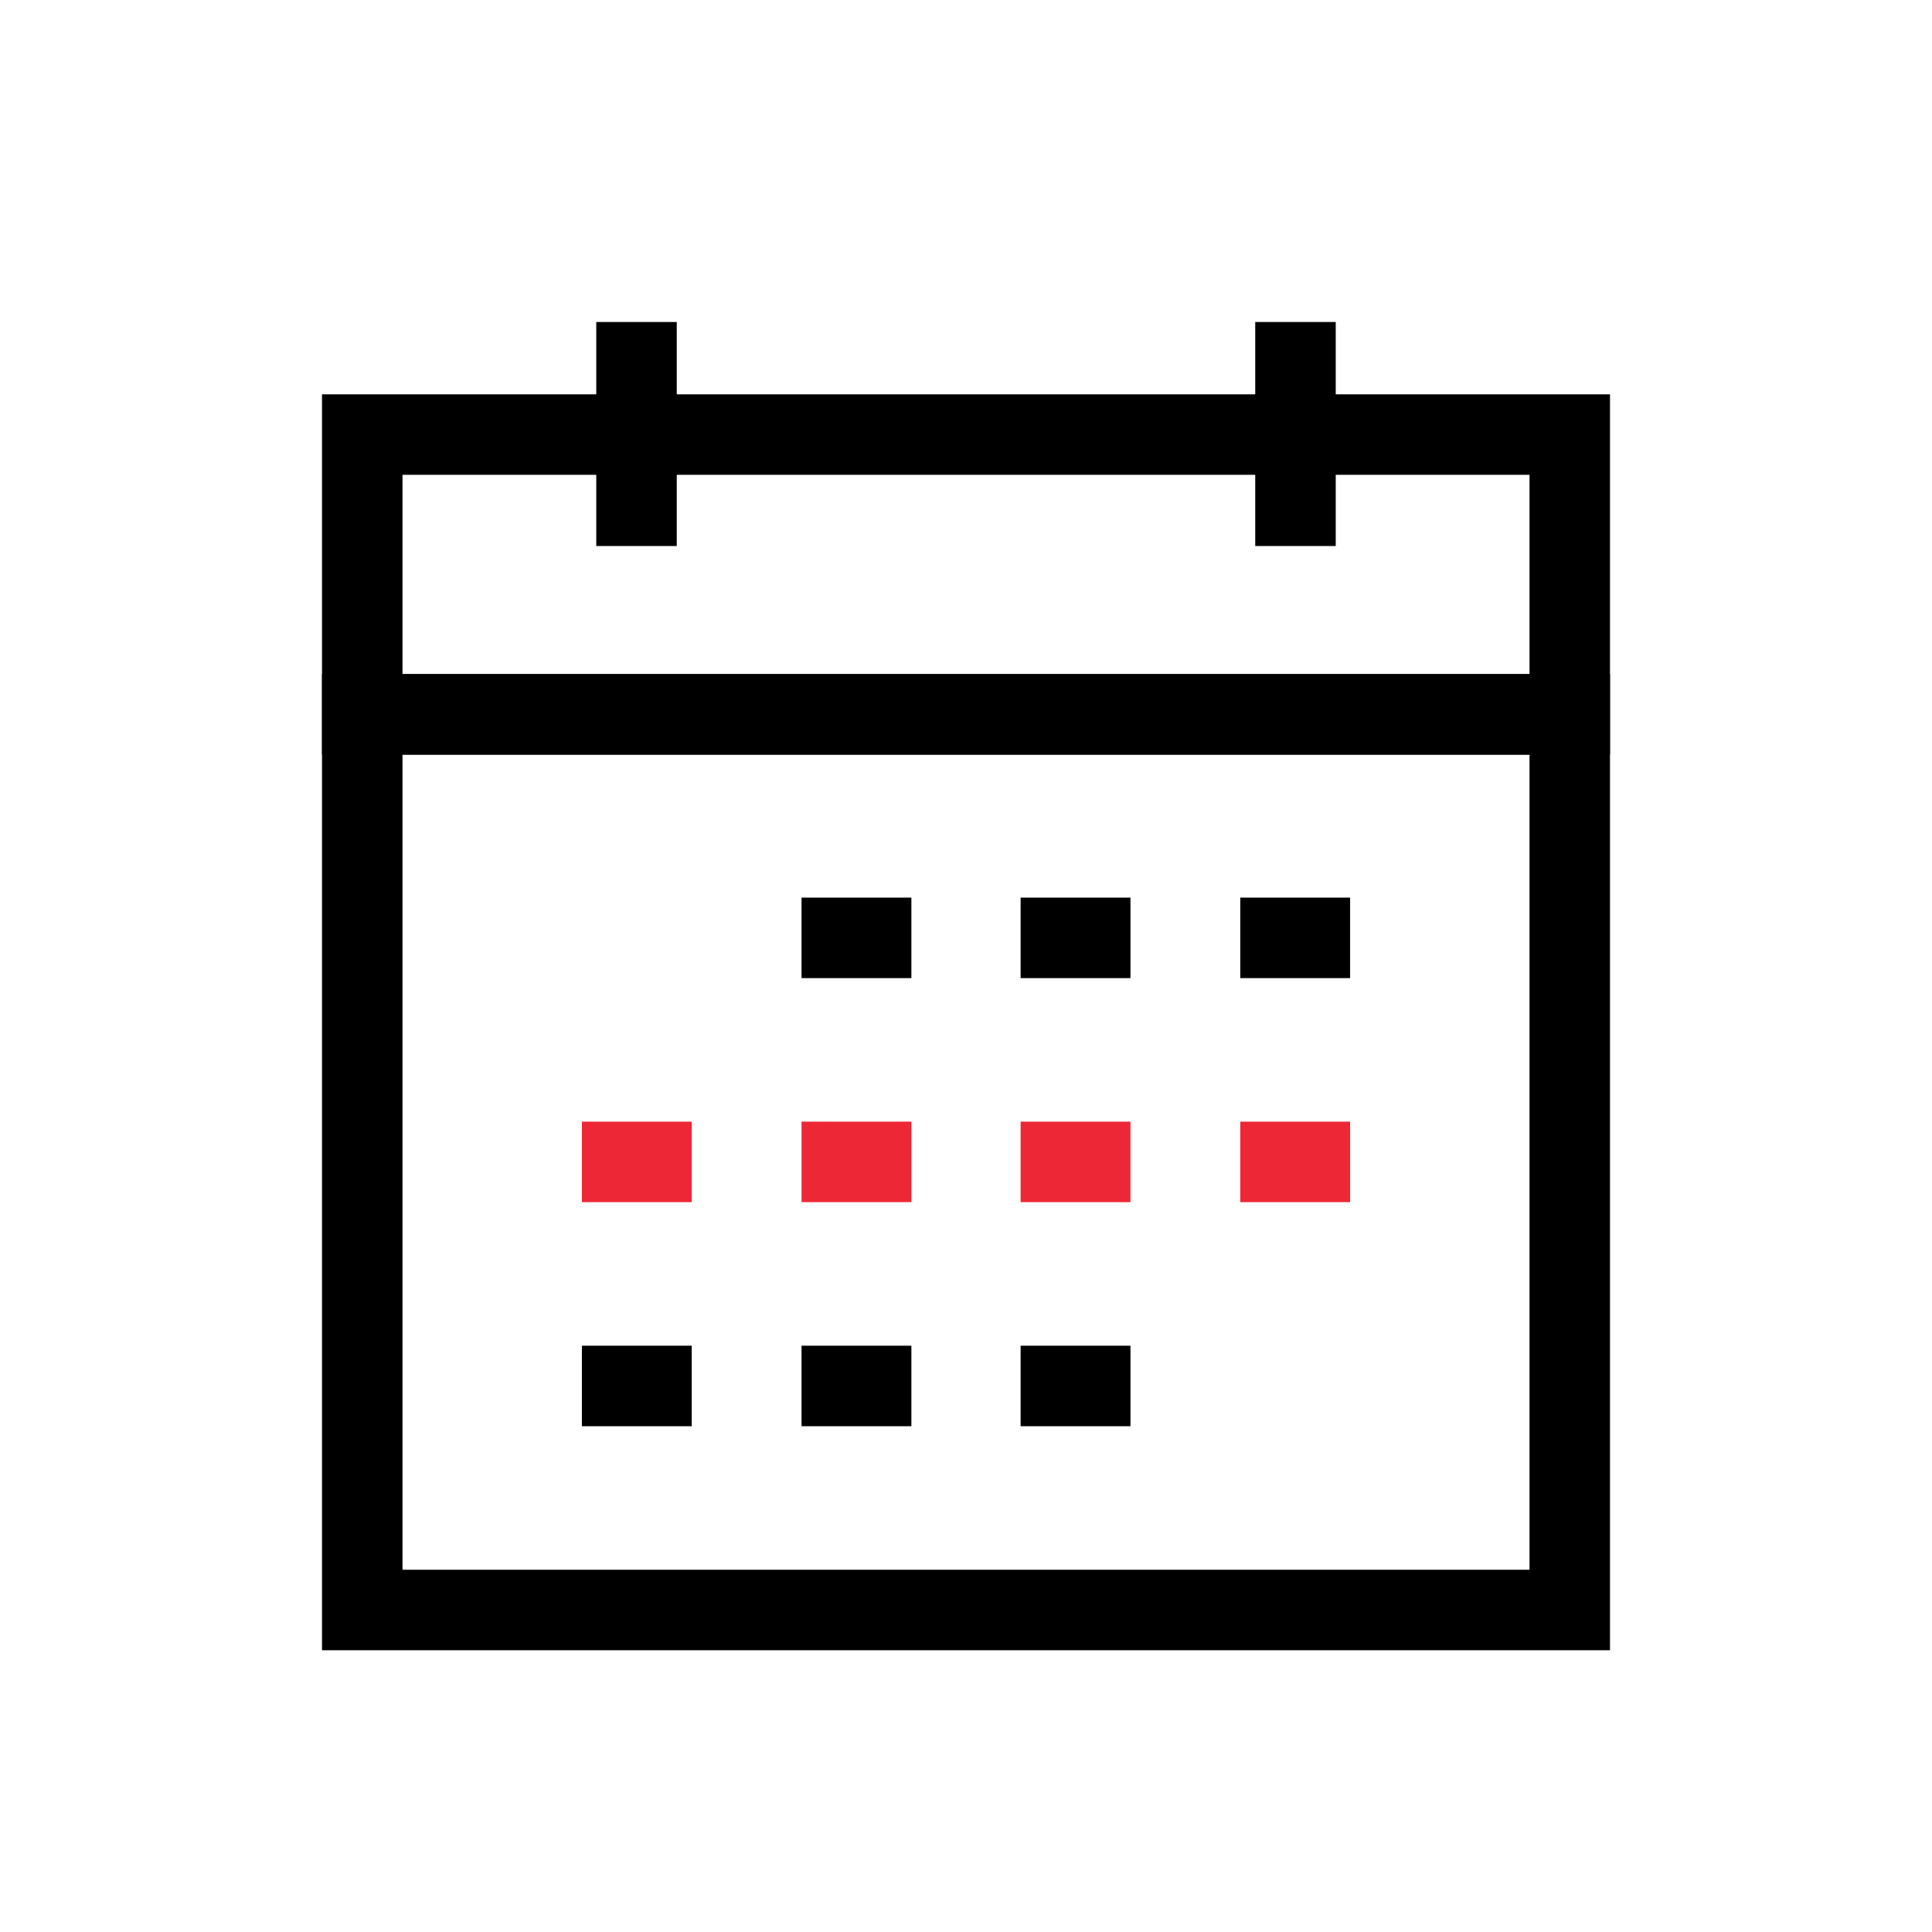 <?xml version="1.0" encoding="UTF-8"?>
<svg width="48px" height="48px" viewBox="0 0 48 48" version="1.1" xmlns="http://www.w3.org/2000/svg" xmlns:xlink="http://www.w3.org/1999/xlink">
    <title>ico / calendar</title>
    <g id="ico-/-calendar" stroke="none" stroke-width="1" fill="none" fill-rule="evenodd">
        <g id="calendar-date-appointment-schedule-time" transform="translate(9, 8)" stroke-width="2">
            <rect id="Rectangle" stroke="#000000" stroke-linecap="square" transform="translate(15, 6.273) rotate(180) translate(-15, -6.273)" x="0" y="2.798" width="30" height="6.951"></rect>
            <line x1="23.186" y1="0" x2="23.186" y2="5.566" id="Path" stroke="#000000"></line>
            <line x1="6.814" y1="0" x2="6.814" y2="5.566" id="Path" stroke="#000000"></line>
            <polygon id="Path" stroke="#000000" stroke-linecap="square" points="30 16.699 30 9.749 0 9.749 0 32 30 32 30 22.251"></polygon>
            <line x1="10.914" y1="15.301" x2="13.643" y2="15.301" id="Path" stroke="#000000"></line>
            <line x1="16.357" y1="15.301" x2="19.086" y2="15.301" id="Path" stroke="#000000"></line>
            <line x1="21.814" y1="15.301" x2="24.543" y2="15.301" id="Path" stroke="#000000"></line>
            <line x1="10.914" y1="20.867" x2="13.643" y2="20.867" id="Path" stroke="#EE2737"></line>
            <line x1="5.457" y1="20.867" x2="8.186" y2="20.867" id="Path" stroke="#EE2737"></line>
            <line x1="16.357" y1="20.867" x2="19.086" y2="20.867" id="Path" stroke="#EE2737"></line>
            <line x1="21.814" y1="20.867" x2="24.543" y2="20.867" id="Path" stroke="#EE2737"></line>
            <line x1="10.914" y1="26.434" x2="13.643" y2="26.434" id="Path" stroke="#000000"></line>
            <line x1="5.457" y1="26.434" x2="8.186" y2="26.434" id="Path" stroke="#000000"></line>
            <line x1="16.357" y1="26.434" x2="19.086" y2="26.434" id="Path" stroke="#000000"></line>
        </g>
    </g>
</svg>